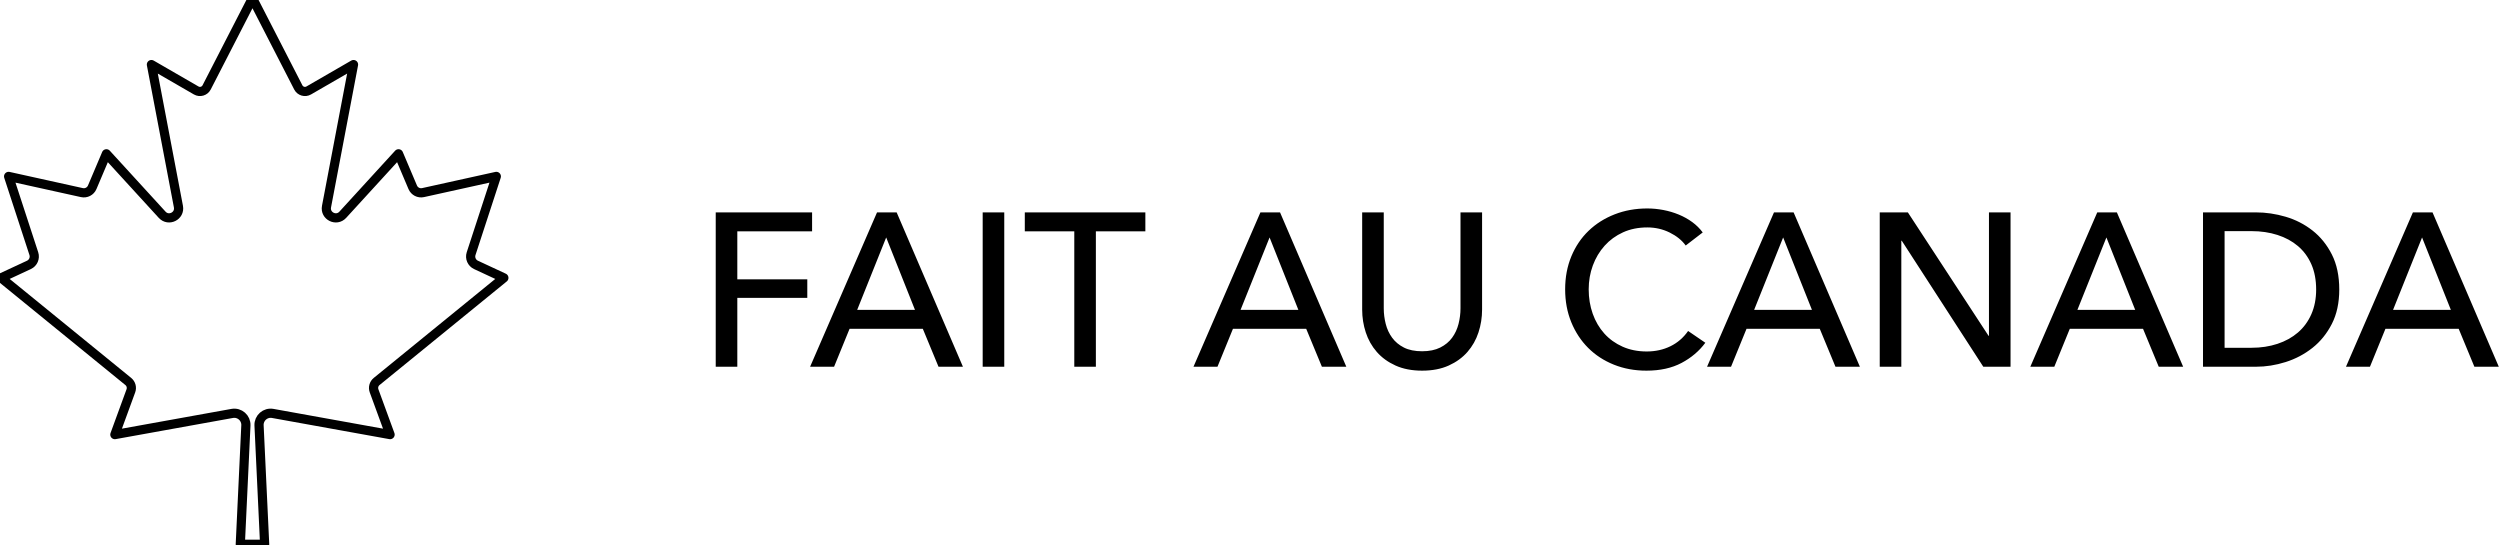 <svg xmlns="http://www.w3.org/2000/svg" viewBox="65.096 91.057 389.886 85.015">
  <g style="opacity: 1;" transform="matrix(0.239, 0, 0, -0.239, -30.882, 253.449)" id="g8">
    <g transform="scale(0.1)" id="g10">
      <path id="path14" style="fill-opacity: 1; fill-rule: nonzero; stroke: rgb(0, 0, 0); stroke-width: 60px; stroke-linejoin: round; fill: none;" d="M 6473.553 4305.347 L 7303.678 4981.525 L 7121.793 5066.171 C 7094.151 5079.036 7080.471 5110.527 7089.937 5139.509 L 7254.477 5643.493 L 6776.212 5537.814 C 6748.375 5531.665 6720.118 5546.242 6708.994 5572.492 L 6616.364 5791.09 L 6252.5 5393.227 C 6210.54 5347.355 6134.747 5385.319 6146.361 5446.394 L 6322.651 6373.292 L 6030.39 6204.355 C 6006.141 6190.339 5975.087 6199.469 5962.286 6224.385 L 5663.239 6806.405 L 5364.191 6224.385 C 5351.391 6199.469 5320.343 6190.339 5296.093 6204.355 L 5003.821 6373.292 L 5180.117 5446.394 C 5191.731 5385.319 5115.938 5347.355 5073.978 5393.227 L 4710.114 5791.09 L 4617.484 5572.492 C 4606.365 5546.242 4578.103 5531.665 4550.265 5537.814 L 4072 5643.493 L 4236.541 5139.509 C 4246.007 5110.527 4232.327 5079.036 4204.678 5066.171 L 4022.805 4981.525 L 4852.925 4305.347 C 4870.96 4290.658 4877.699 4266.149 4869.709 4244.302 L 4765.275 3958.768 L 5531.104 4096.923 C 5579.054 4105.575 5622.601 4067.404 5620.311 4018.734 L 5583.787 3243.127 L 5663.239 3243.127 L 5742.691 3243.127 L 5706.166 4018.734 C 5703.877 4067.404 5747.43 4105.575 5795.38 4096.923 L 6561.202 3958.768 L 6456.769 4244.302 C 6448.778 4266.149 6455.518 4290.658 6473.553 4305.347"></path>
    </g>
  </g>
  <path d="M 180.083 148.251 L 176.717 148.251 L 176.717 124.179 L 191.745 124.179 L 191.745 127.137 L 180.083 127.137 L 180.083 134.617 L 190.997 134.617 L 190.997 137.507 L 180.083 137.507 Z M 195.175 148.251 L 191.435 148.251 L 201.873 124.179 L 204.933 124.179 L 215.269 148.251 L 211.461 148.251 L 209.013 142.335 L 197.589 142.335 Z M 198.779 139.377 L 207.789 139.377 L 203.301 128.089 Z M 221.715 148.251 L 218.349 148.251 L 218.349 124.179 L 221.715 124.179 Z M 236.002 148.251 L 232.636 148.251 L 232.636 127.137 L 224.918 127.137 L 224.918 124.179 L 243.72 124.179 L 243.72 127.137 L 236.002 127.137 Z M 254.966 148.251 L 251.226 148.251 L 261.664 124.179 L 264.724 124.179 L 275.06 148.251 L 271.252 148.251 L 268.804 142.335 L 257.38 142.335 Z M 258.57 139.377 L 267.58 139.377 L 263.092 128.089 Z M 286.883 148.863 Q 284.503 148.863 282.735 148.064 Q 280.967 147.265 279.811 145.939 Q 278.655 144.613 278.094 142.896 Q 277.533 141.179 277.533 139.343 L 277.533 124.179 L 280.899 124.179 L 280.899 139.139 Q 280.899 140.363 281.205 141.57 Q 281.511 142.777 282.208 143.729 Q 282.905 144.681 284.044 145.259 Q 285.183 145.837 286.883 145.837 Q 288.549 145.837 289.705 145.259 Q 290.861 144.681 291.558 143.729 Q 292.255 142.777 292.561 141.57 Q 292.867 140.363 292.867 139.139 L 292.867 124.179 L 296.233 124.179 L 296.233 139.343 Q 296.233 141.179 295.672 142.896 Q 295.111 144.613 293.955 145.939 Q 292.799 147.265 291.031 148.064 Q 289.263 148.863 286.883 148.863 Z M 331.05 144.511 Q 329.622 146.449 327.344 147.656 Q 325.066 148.863 321.87 148.863 Q 319.116 148.863 316.787 147.928 Q 314.458 146.993 312.775 145.31 Q 311.092 143.627 310.14 141.298 Q 309.188 138.969 309.188 136.181 Q 309.188 133.359 310.157 131.03 Q 311.126 128.701 312.843 127.052 Q 314.56 125.403 316.906 124.485 Q 319.252 123.567 322.006 123.567 Q 323.23 123.567 324.488 123.805 Q 325.746 124.043 326.902 124.519 Q 328.058 124.995 329.01 125.692 Q 329.962 126.389 330.642 127.307 L 327.99 129.347 Q 327.106 128.123 325.491 127.324 Q 323.876 126.525 322.006 126.525 Q 319.898 126.525 318.215 127.29 Q 316.532 128.055 315.342 129.381 Q 314.152 130.707 313.506 132.458 Q 312.86 134.209 312.86 136.181 Q 312.86 138.221 313.489 139.989 Q 314.118 141.757 315.291 143.066 Q 316.464 144.375 318.147 145.123 Q 319.83 145.871 321.904 145.871 Q 323.944 145.871 325.61 145.055 Q 327.276 144.239 328.364 142.675 Z M 335.059 148.251 L 331.319 148.251 L 341.757 124.179 L 344.817 124.179 L 355.153 148.251 L 351.345 148.251 L 348.897 142.335 L 337.473 142.335 Z M 338.663 139.377 L 347.673 139.377 L 343.185 128.089 Z M 375.215 143.423 L 375.283 143.423 L 375.283 124.179 L 378.649 124.179 L 378.649 148.251 L 374.399 148.251 L 361.683 128.599 L 361.615 128.599 L 361.615 148.251 L 358.249 148.251 L 358.249 124.179 L 362.635 124.179 Z M 385.474 148.251 L 381.734 148.251 L 392.172 124.179 L 395.232 124.179 L 405.568 148.251 L 401.76 148.251 L 399.312 142.335 L 387.888 142.335 Z M 389.078 139.377 L 398.088 139.377 L 393.6 128.089 Z M 408.664 124.179 L 416.926 124.179 Q 419.238 124.179 421.55 124.859 Q 423.862 125.539 425.732 127.001 Q 427.602 128.463 428.758 130.741 Q 429.914 133.019 429.914 136.215 Q 429.914 139.309 428.758 141.57 Q 427.602 143.831 425.732 145.31 Q 423.862 146.789 421.55 147.52 Q 419.238 148.251 416.926 148.251 L 408.664 148.251 Z M 412.03 145.293 L 416.246 145.293 Q 418.422 145.293 420.275 144.681 Q 422.128 144.069 423.471 142.913 Q 424.814 141.757 425.562 140.057 Q 426.31 138.357 426.31 136.215 Q 426.31 133.971 425.562 132.271 Q 424.814 130.571 423.471 129.432 Q 422.128 128.293 420.275 127.698 Q 418.422 127.103 416.246 127.103 L 412.03 127.103 Z M 434.701 148.251 L 430.961 148.251 L 441.399 124.179 L 444.459 124.179 L 454.795 148.251 L 450.987 148.251 L 448.539 142.335 L 437.115 142.335 Z M 438.305 139.377 L 447.315 139.377 L 442.827 128.089 Z"></path>
</svg>